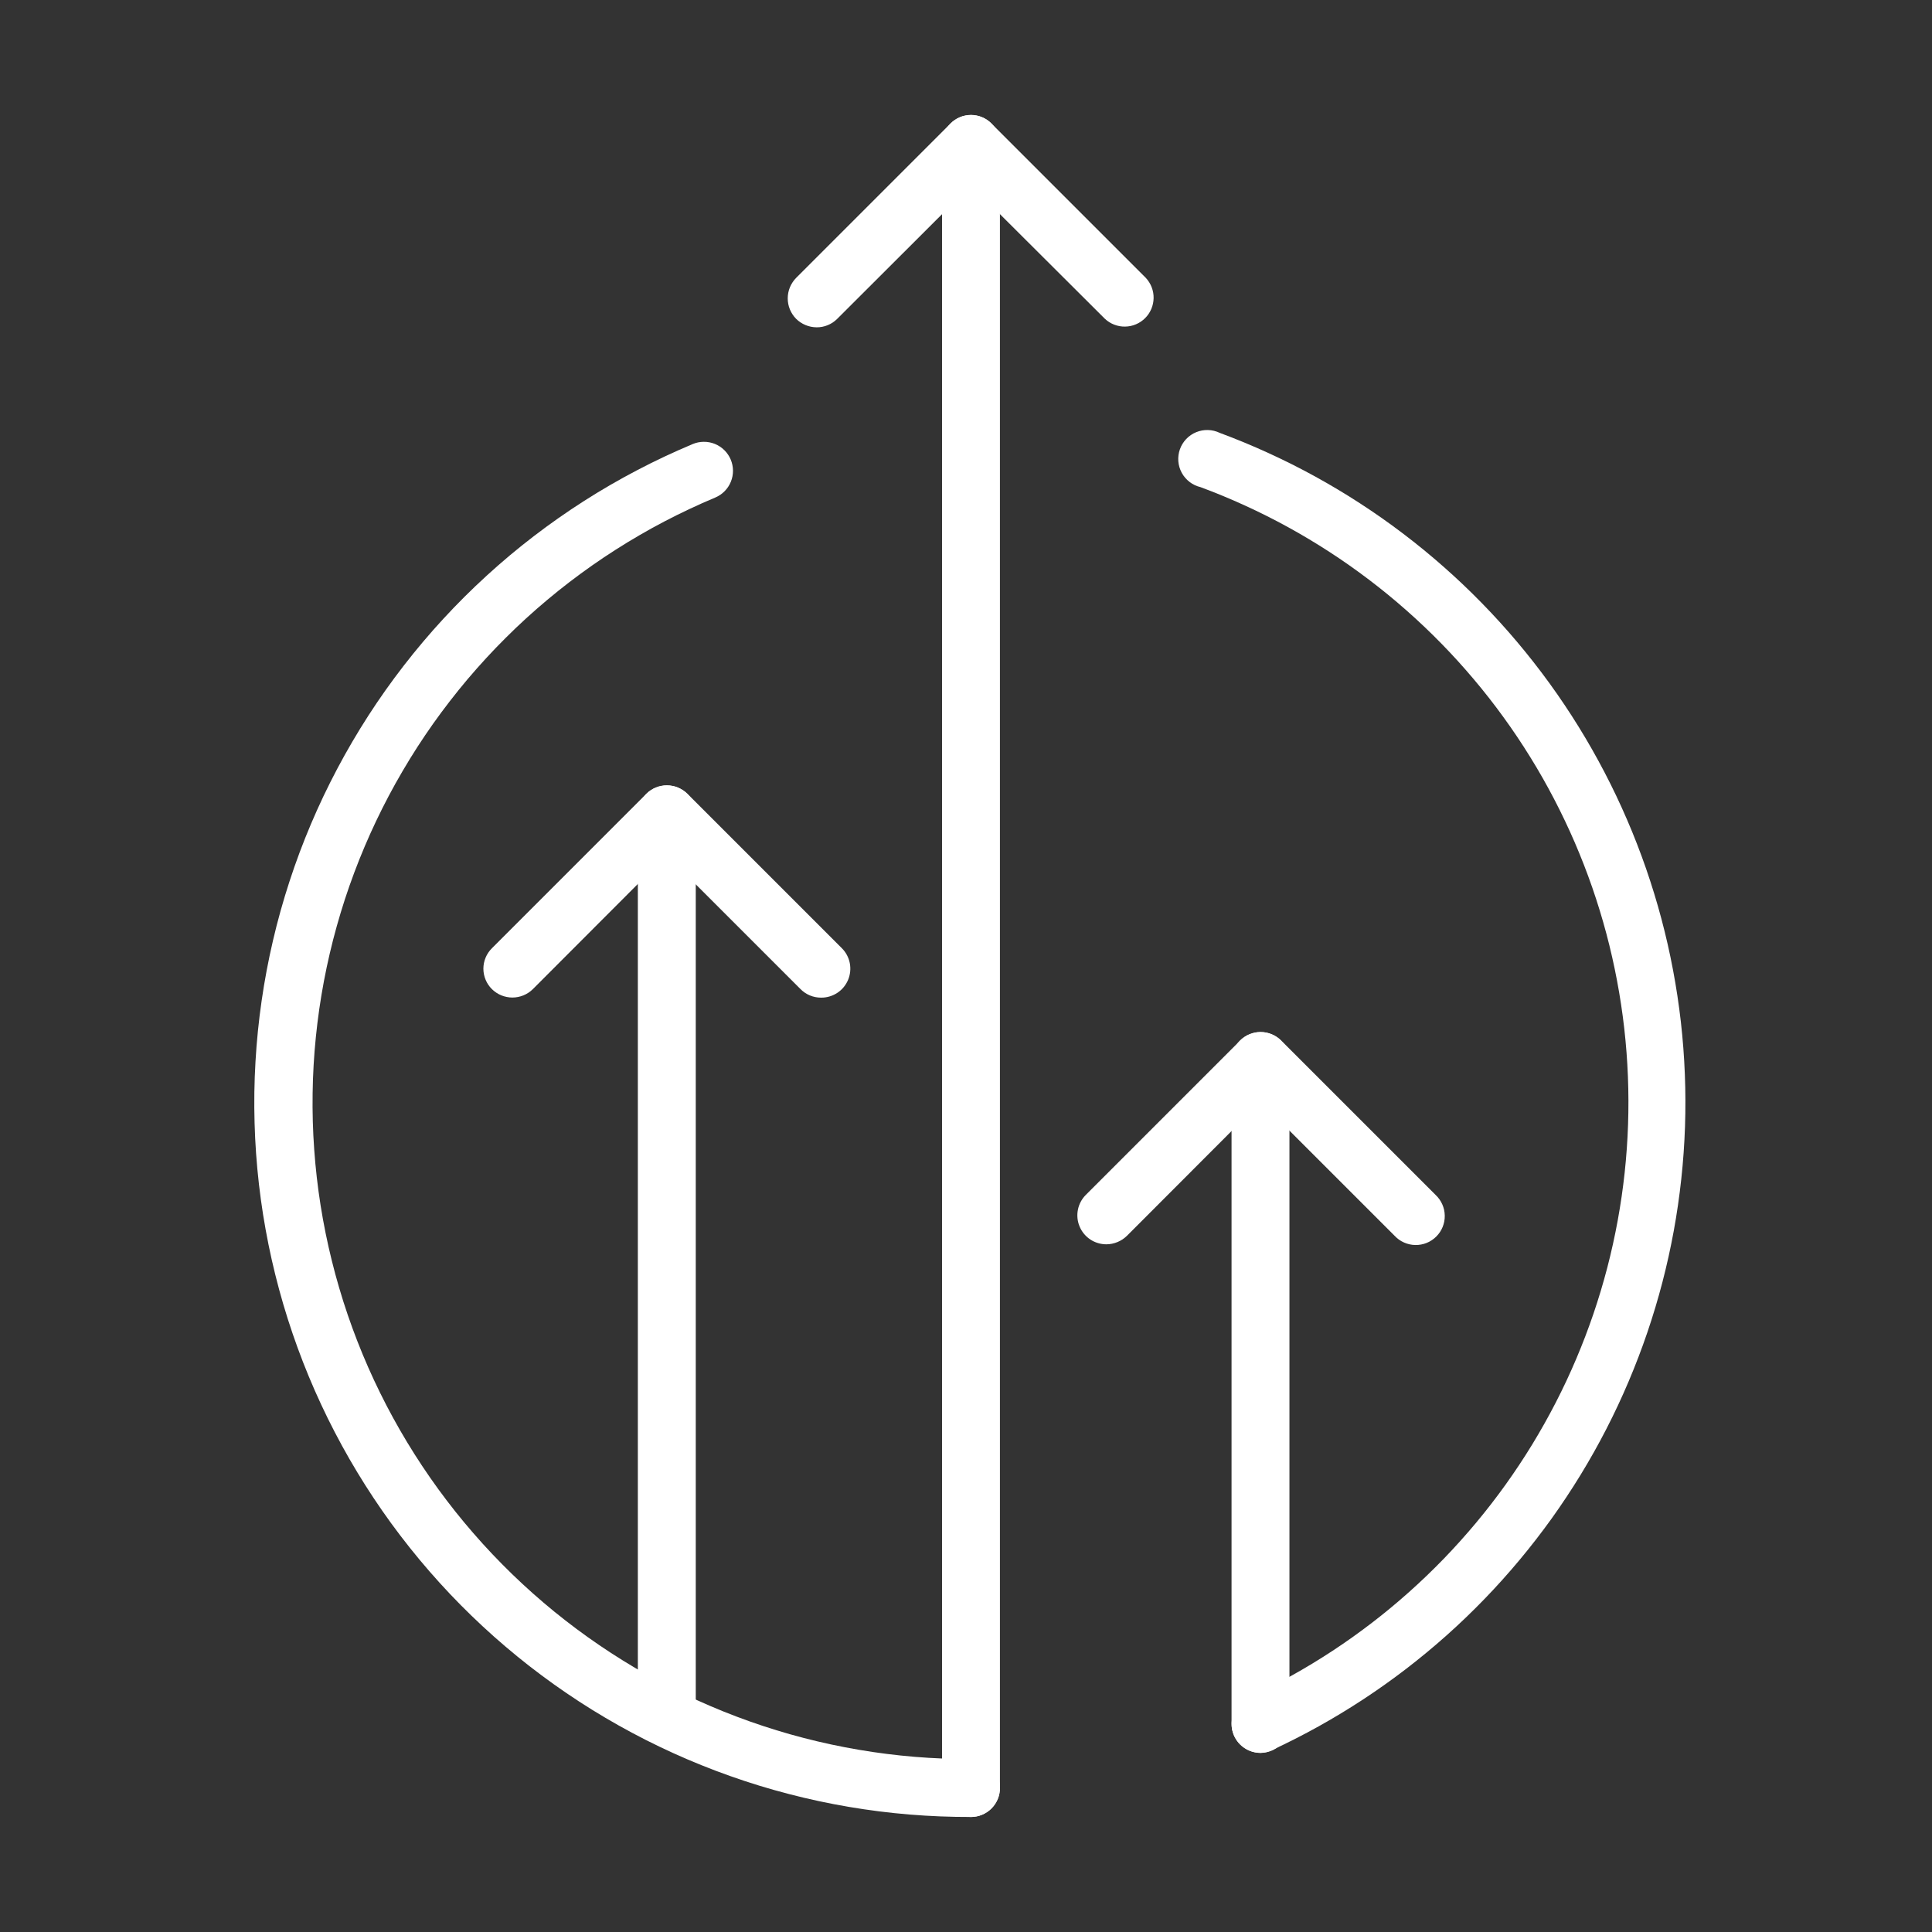 <svg xmlns="http://www.w3.org/2000/svg" xmlns:xlink="http://www.w3.org/1999/xlink" width="500" zoomAndPan="magnify" viewBox="0 0 375 375" height="500" preserveAspectRatio="xMidYMid meet" version="1.2"><rect x="0" y="0" width="375" height="375" fill="#333333" stroke="none"/><defs><clipPath id="1357bac970"><path d="M 152 22.098 L 224 22.098 L 224 64 L 152 64 Z M 152 22.098 "/></clipPath><clipPath id="bf40289daa"><path d="M 182 22.098 L 195 22.098 L 195 352.848 L 182 352.848 Z M 182 22.098 "/></clipPath><clipPath id="6ca52e2876"><path d="M 49 85 L 195 85 L 195 352.848 L 49 352.848 Z M 49 85 "/></clipPath></defs><g id="25aef359b0"><g clip-rule="nonzero" clip-path="url(#1357bac970)"><path style=" stroke:none;fill-rule:nonzero;fill:#ffffff;fill-opacity:1;" d="M 158.496 63.531 C 157.754 63.523 157.039 63.379 156.352 63.094 C 155.664 62.809 155.055 62.406 154.527 61.883 C 154.266 61.621 154.035 61.336 153.836 61.031 C 153.633 60.723 153.461 60.398 153.32 60.059 C 153.18 59.719 153.074 59.367 153.004 59.008 C 152.934 58.645 152.898 58.281 152.898 57.914 C 152.898 57.543 152.934 57.18 153.004 56.82 C 153.074 56.457 153.18 56.105 153.32 55.766 C 153.461 55.426 153.633 55.102 153.836 54.797 C 154.035 54.488 154.266 54.203 154.527 53.941 L 184.496 23.973 C 184.754 23.707 185.039 23.473 185.344 23.266 C 185.652 23.059 185.973 22.887 186.316 22.742 C 186.656 22.602 187.008 22.492 187.371 22.422 C 187.73 22.348 188.098 22.312 188.469 22.312 C 188.836 22.312 189.203 22.348 189.566 22.422 C 189.926 22.492 190.277 22.602 190.617 22.742 C 190.961 22.887 191.285 23.059 191.59 23.266 C 191.895 23.473 192.18 23.707 192.438 23.973 L 222.41 53.941 C 222.656 54.207 222.871 54.492 223.062 54.797 C 223.254 55.102 223.414 55.422 223.543 55.762 C 223.672 56.098 223.77 56.441 223.832 56.797 C 223.895 57.152 223.922 57.512 223.914 57.871 C 223.91 58.23 223.867 58.59 223.793 58.941 C 223.719 59.293 223.609 59.637 223.469 59.969 C 223.328 60.301 223.156 60.617 222.957 60.914 C 222.754 61.215 222.527 61.492 222.27 61.746 C 222.016 62 221.738 62.23 221.441 62.43 C 221.141 62.633 220.824 62.805 220.492 62.945 C 220.16 63.086 219.82 63.195 219.465 63.27 C 219.113 63.344 218.758 63.383 218.395 63.391 C 218.035 63.398 217.68 63.371 217.324 63.309 C 216.969 63.246 216.621 63.148 216.285 63.02 C 215.949 62.891 215.625 62.73 215.32 62.539 C 215.016 62.348 214.73 62.129 214.465 61.883 L 188.469 35.961 L 162.469 61.922 C 161.941 62.441 161.332 62.844 160.645 63.121 C 159.953 63.402 159.238 63.539 158.496 63.531 Z M 158.496 63.531 "/></g><g clip-rule="nonzero" clip-path="url(#bf40289daa)"><path style=" stroke:none;fill-rule:nonzero;fill:#ffffff;fill-opacity:1;" d="M 188.469 352.672 C 188.098 352.672 187.734 352.633 187.371 352.562 C 187.008 352.488 186.656 352.383 186.316 352.242 C 185.977 352.102 185.652 351.93 185.344 351.723 C 185.039 351.52 184.754 351.285 184.492 351.023 C 184.234 350.762 184 350.48 183.793 350.172 C 183.59 349.867 183.418 349.543 183.277 349.203 C 183.133 348.859 183.027 348.508 182.957 348.148 C 182.883 347.785 182.848 347.418 182.848 347.051 L 182.848 27.941 C 182.848 27.574 182.883 27.207 182.957 26.848 C 183.027 26.484 183.133 26.133 183.277 25.793 C 183.418 25.449 183.59 25.129 183.793 24.82 C 184 24.512 184.234 24.23 184.492 23.969 C 184.754 23.707 185.039 23.477 185.344 23.27 C 185.652 23.066 185.977 22.891 186.316 22.75 C 186.656 22.609 187.008 22.504 187.371 22.43 C 187.734 22.359 188.098 22.324 188.469 22.324 C 188.836 22.324 189.203 22.359 189.562 22.43 C 189.926 22.504 190.277 22.609 190.617 22.75 C 190.957 22.891 191.281 23.066 191.59 23.27 C 191.895 23.477 192.18 23.707 192.441 23.969 C 192.703 24.23 192.934 24.512 193.141 24.82 C 193.344 25.129 193.516 25.449 193.66 25.793 C 193.801 26.133 193.906 26.484 193.98 26.848 C 194.051 27.207 194.086 27.574 194.086 27.941 L 194.086 346.902 C 194.098 347.277 194.07 347.648 194.004 348.02 C 193.941 348.387 193.84 348.746 193.703 349.098 C 193.566 349.445 193.395 349.781 193.191 350.094 C 192.988 350.41 192.758 350.703 192.496 350.973 C 192.234 351.242 191.945 351.48 191.637 351.691 C 191.328 351.902 191 352.082 190.652 352.23 C 190.309 352.375 189.949 352.484 189.582 352.559 C 189.215 352.633 188.844 352.672 188.469 352.672 Z M 188.469 352.672 "/></g><path style=" stroke:none;fill-rule:nonzero;fill:#ffffff;fill-opacity:1;" d="M 214.73 241.52 C 214.172 241.516 213.629 241.438 213.098 241.273 C 212.566 241.113 212.07 240.879 211.609 240.57 C 211.148 240.262 210.742 239.891 210.387 239.461 C 210.035 239.031 209.754 238.562 209.543 238.047 C 209.328 237.535 209.195 237.004 209.141 236.449 C 209.086 235.898 209.113 235.348 209.223 234.805 C 209.328 234.258 209.516 233.742 209.777 233.25 C 210.039 232.762 210.363 232.32 210.758 231.926 L 240.727 201.957 C 240.988 201.699 241.273 201.469 241.582 201.266 C 241.887 201.062 242.211 200.891 242.555 200.754 C 242.895 200.613 243.246 200.508 243.605 200.438 C 243.965 200.363 244.332 200.328 244.699 200.328 C 245.066 200.328 245.43 200.363 245.793 200.438 C 246.152 200.508 246.504 200.613 246.844 200.75 C 247.184 200.891 247.508 201.062 247.816 201.266 C 248.125 201.469 248.406 201.699 248.668 201.957 L 278.641 231.926 C 278.918 232.184 279.164 232.469 279.383 232.773 C 279.602 233.082 279.789 233.406 279.941 233.75 C 280.094 234.098 280.215 234.453 280.297 234.82 C 280.375 235.191 280.422 235.562 280.426 235.941 C 280.434 236.316 280.402 236.691 280.336 237.062 C 280.266 237.434 280.16 237.793 280.02 238.145 C 279.879 238.492 279.703 238.824 279.496 239.141 C 279.285 239.453 279.051 239.746 278.781 240.012 C 278.516 240.277 278.227 240.516 277.91 240.723 C 277.598 240.934 277.262 241.109 276.914 241.25 C 276.562 241.391 276.203 241.496 275.832 241.562 C 275.461 241.633 275.086 241.664 274.711 241.656 C 274.332 241.652 273.961 241.605 273.59 241.523 C 273.223 241.441 272.867 241.324 272.523 241.172 C 272.176 241.02 271.852 240.832 271.543 240.613 C 271.238 240.395 270.957 240.145 270.699 239.871 L 244.699 213.871 L 218.738 239.871 C 218.203 240.395 217.59 240.801 216.895 241.086 C 216.199 241.371 215.48 241.516 214.73 241.52 Z M 214.73 241.52 "/><path style=" stroke:none;fill-rule:nonzero;fill:#ffffff;fill-opacity:1;" d="M 244.66 340.234 C 244.293 340.234 243.926 340.195 243.566 340.125 C 243.203 340.051 242.852 339.945 242.512 339.805 C 242.172 339.664 241.848 339.492 241.539 339.285 C 241.234 339.082 240.949 338.848 240.688 338.586 C 240.426 338.324 240.195 338.043 239.988 337.734 C 239.785 337.43 239.609 337.105 239.469 336.762 C 239.328 336.422 239.223 336.07 239.148 335.711 C 239.078 335.348 239.043 334.98 239.043 334.613 L 239.043 205.93 C 239.043 205.559 239.078 205.195 239.148 204.832 C 239.223 204.469 239.328 204.117 239.469 203.777 C 239.609 203.438 239.785 203.113 239.988 202.805 C 240.195 202.5 240.426 202.215 240.688 201.953 C 240.949 201.695 241.234 201.461 241.539 201.258 C 241.848 201.051 242.172 200.879 242.512 200.738 C 242.852 200.594 243.203 200.488 243.566 200.418 C 243.926 200.344 244.293 200.309 244.66 200.309 C 245.031 200.309 245.395 200.344 245.758 200.418 C 246.121 200.488 246.473 200.594 246.812 200.738 C 247.152 200.879 247.477 201.051 247.785 201.258 C 248.09 201.461 248.375 201.695 248.637 201.953 C 248.895 202.215 249.129 202.5 249.332 202.805 C 249.539 203.113 249.711 203.438 249.852 203.777 C 249.996 204.117 250.102 204.469 250.172 204.832 C 250.246 205.195 250.281 205.559 250.281 205.93 L 250.281 334.613 C 250.281 334.98 250.246 335.348 250.172 335.711 C 250.102 336.07 249.996 336.422 249.852 336.762 C 249.711 337.105 249.539 337.43 249.332 337.734 C 249.129 338.043 248.895 338.324 248.637 338.586 C 248.375 338.848 248.09 339.082 247.785 339.285 C 247.477 339.492 247.152 339.664 246.812 339.805 C 246.473 339.945 246.121 340.051 245.758 340.125 C 245.395 340.195 245.031 340.234 244.66 340.234 Z M 244.66 340.234 "/><path style=" stroke:none;fill-rule:nonzero;fill:#ffffff;fill-opacity:1;" d="M 159.359 193.641 C 158.613 193.641 157.895 193.5 157.207 193.215 C 156.52 192.93 155.914 192.52 155.387 191.992 L 129.387 165.992 L 103.426 191.992 C 103.164 192.25 102.879 192.48 102.574 192.684 C 102.266 192.887 101.941 193.059 101.602 193.199 C 101.262 193.336 100.91 193.441 100.551 193.512 C 100.188 193.586 99.824 193.621 99.457 193.621 C 99.086 193.621 98.723 193.586 98.363 193.512 C 98 193.441 97.648 193.336 97.309 193.199 C 96.969 193.059 96.645 192.887 96.34 192.684 C 96.031 192.48 95.746 192.25 95.484 191.992 C 95.223 191.734 94.988 191.449 94.781 191.145 C 94.574 190.836 94.398 190.516 94.258 190.172 C 94.113 189.832 94.008 189.48 93.934 189.117 C 93.863 188.758 93.824 188.391 93.824 188.02 C 93.824 187.652 93.863 187.285 93.934 186.922 C 94.008 186.562 94.113 186.211 94.258 185.871 C 94.398 185.527 94.574 185.203 94.781 184.898 C 94.988 184.594 95.223 184.309 95.484 184.051 L 125.453 154.078 C 125.719 153.82 126.004 153.59 126.312 153.387 C 126.621 153.184 126.945 153.012 127.289 152.871 C 127.633 152.73 127.984 152.625 128.348 152.555 C 128.707 152.484 129.074 152.449 129.445 152.449 C 129.812 152.449 130.18 152.484 130.543 152.555 C 130.906 152.625 131.258 152.73 131.602 152.871 C 131.941 153.012 132.266 153.184 132.574 153.387 C 132.883 153.59 133.172 153.82 133.434 154.078 L 163.406 184.051 C 163.797 184.441 164.125 184.883 164.387 185.375 C 164.648 185.863 164.832 186.383 164.941 186.926 C 165.047 187.473 165.074 188.02 165.02 188.57 C 164.965 189.125 164.832 189.656 164.621 190.172 C 164.406 190.684 164.125 191.156 163.773 191.586 C 163.422 192.016 163.016 192.383 162.555 192.691 C 162.09 193 161.594 193.234 161.062 193.398 C 160.531 193.559 159.988 193.641 159.434 193.641 Z M 159.359 193.641 "/><path style=" stroke:none;fill-rule:nonzero;fill:#ffffff;fill-opacity:1;" d="M 129.426 338.848 C 129.059 338.848 128.691 338.809 128.328 338.738 C 127.969 338.668 127.617 338.559 127.273 338.418 C 126.934 338.277 126.609 338.105 126.305 337.898 C 125.996 337.695 125.715 337.461 125.453 337.199 C 125.191 336.941 124.957 336.656 124.754 336.348 C 124.547 336.043 124.375 335.719 124.234 335.379 C 124.094 335.035 123.984 334.684 123.914 334.324 C 123.844 333.961 123.805 333.598 123.805 333.227 L 123.805 158.051 C 123.805 157.684 123.844 157.316 123.914 156.953 C 123.984 156.594 124.094 156.242 124.234 155.898 C 124.375 155.559 124.547 155.234 124.754 154.93 C 124.957 154.621 125.191 154.34 125.453 154.078 C 125.715 153.816 125.996 153.582 126.305 153.379 C 126.609 153.172 126.934 153 127.273 152.859 C 127.617 152.719 127.969 152.609 128.328 152.539 C 128.691 152.469 129.059 152.43 129.426 152.43 C 129.793 152.43 130.16 152.469 130.523 152.539 C 130.883 152.609 131.234 152.719 131.574 152.859 C 131.918 153 132.242 153.172 132.547 153.379 C 132.855 153.582 133.137 153.816 133.398 154.078 C 133.66 154.34 133.895 154.621 134.098 154.93 C 134.305 155.234 134.477 155.559 134.617 155.898 C 134.758 156.242 134.863 156.594 134.938 156.953 C 135.008 157.316 135.047 157.684 135.047 158.051 L 135.047 333.227 C 135.047 333.598 135.008 333.961 134.938 334.324 C 134.863 334.684 134.758 335.035 134.617 335.379 C 134.477 335.719 134.305 336.043 134.098 336.348 C 133.895 336.656 133.66 336.941 133.398 337.199 C 133.137 337.461 132.855 337.695 132.547 337.898 C 132.242 338.105 131.918 338.277 131.574 338.418 C 131.234 338.559 130.883 338.668 130.523 338.738 C 130.16 338.809 129.793 338.848 129.426 338.848 Z M 129.426 338.848 "/><path style=" stroke:none;fill-rule:nonzero;fill:#ffffff;fill-opacity:1;" d="M 244.66 340.234 C 244.023 340.23 243.402 340.125 242.797 339.91 C 242.195 339.699 241.645 339.391 241.148 338.988 C 240.648 338.59 240.23 338.117 239.895 337.574 C 239.559 337.031 239.32 336.445 239.184 335.82 C 239.047 335.199 239.016 334.566 239.094 333.934 C 239.172 333.301 239.352 332.695 239.633 332.121 C 239.918 331.551 240.289 331.039 240.746 330.594 C 241.203 330.145 241.723 329.789 242.301 329.52 C 245.133 328.203 247.914 326.789 250.641 325.27 C 253.371 323.754 256.039 322.137 258.648 320.422 C 261.258 318.707 263.801 316.898 266.277 314.996 C 268.754 313.098 271.156 311.105 273.484 309.027 C 275.816 306.949 278.066 304.789 280.238 302.547 C 282.406 300.301 284.492 297.98 286.492 295.586 C 288.496 293.188 290.402 290.723 292.223 288.184 C 294.043 285.645 295.766 283.047 297.395 280.383 C 299.02 277.719 300.551 274.996 301.977 272.223 C 303.406 269.445 304.73 266.621 305.949 263.746 C 307.168 260.871 308.281 257.957 309.289 255 C 310.293 252.047 311.188 249.059 311.977 246.035 C 312.762 243.016 313.434 239.969 313.996 236.898 C 314.559 233.824 315.008 230.738 315.344 227.633 C 315.676 224.531 315.898 221.418 316.004 218.297 C 316.109 215.176 316.102 212.059 315.977 208.938 C 315.855 205.816 315.617 202.707 315.266 199.605 C 314.914 196.504 314.445 193.418 313.867 190.352 C 313.289 187.281 312.598 184.238 311.797 181.223 C 310.992 178.207 310.082 175.223 309.059 172.273 C 308.035 169.32 306.906 166.414 305.672 163.547 C 304.434 160.68 303.094 157.863 301.652 155.094 C 300.211 152.324 298.668 149.613 297.023 146.957 C 295.383 144.305 293.645 141.711 291.809 139.184 C 289.977 136.656 288.055 134.199 286.039 131.816 C 284.027 129.43 281.93 127.121 279.746 124.891 C 277.562 122.656 275.297 120.508 272.957 118.445 C 270.617 116.379 268.203 114.402 265.715 112.516 C 263.227 110.629 260.676 108.832 258.055 107.133 C 255.438 105.434 252.762 103.832 250.023 102.328 C 247.289 100.824 244.5 99.426 241.66 98.129 C 238.82 96.828 235.938 95.637 233.012 94.551 C 232.625 94.461 232.258 94.328 231.902 94.16 C 231.543 93.992 231.211 93.785 230.898 93.547 C 230.582 93.305 230.301 93.035 230.043 92.734 C 229.785 92.438 229.562 92.113 229.375 91.766 C 229.188 91.418 229.039 91.059 228.926 90.68 C 228.812 90.301 228.742 89.914 228.711 89.523 C 228.684 89.129 228.691 88.734 228.746 88.344 C 228.797 87.953 228.887 87.574 229.02 87.203 C 229.152 86.828 229.324 86.477 229.527 86.141 C 229.734 85.805 229.977 85.492 230.246 85.207 C 230.52 84.922 230.82 84.668 231.145 84.445 C 231.469 84.223 231.816 84.035 232.18 83.887 C 232.543 83.738 232.922 83.629 233.309 83.555 C 233.699 83.484 234.09 83.457 234.484 83.469 C 234.879 83.48 235.266 83.531 235.648 83.625 C 236.031 83.719 236.402 83.852 236.758 84.023 C 239.941 85.207 243.078 86.504 246.168 87.918 C 249.258 89.328 252.289 90.852 255.27 92.488 C 258.246 94.125 261.16 95.867 264.008 97.719 C 266.855 99.566 269.637 101.52 272.34 103.574 C 275.047 105.629 277.672 107.777 280.219 110.027 C 282.77 112.273 285.23 114.609 287.605 117.039 C 289.98 119.469 292.266 121.98 294.457 124.578 C 296.645 127.172 298.738 129.844 300.734 132.594 C 302.727 135.344 304.617 138.164 306.406 141.055 C 308.191 143.941 309.871 146.895 311.441 149.906 C 313.012 152.918 314.469 155.984 315.812 159.105 C 317.16 162.223 318.387 165.391 319.5 168.598 C 320.609 171.809 321.605 175.055 322.477 178.34 C 323.352 181.621 324.102 184.93 324.73 188.27 C 325.363 191.609 325.867 194.965 326.254 198.34 C 326.637 201.715 326.895 205.102 327.027 208.496 C 327.164 211.891 327.172 215.285 327.059 218.68 C 326.941 222.074 326.703 225.461 326.336 228.84 C 325.973 232.215 325.484 235.574 324.875 238.918 C 324.262 242.258 323.531 245.574 322.676 248.863 C 321.82 252.148 320.844 255.402 319.75 258.617 C 318.656 261.832 317.445 265.004 316.117 268.133 C 314.793 271.258 313.352 274.332 311.797 277.355 C 310.246 280.375 308.582 283.336 306.812 286.234 C 305.039 289.133 303.164 291.965 301.188 294.727 C 299.207 297.484 297.129 300.172 294.953 302.777 C 292.777 305.387 290.508 307.914 288.145 310.355 C 285.785 312.797 283.336 315.148 280.801 317.41 C 278.266 319.668 275.648 321.836 272.957 323.906 C 270.262 325.973 267.496 327.941 264.656 329.809 C 261.816 331.672 258.914 333.434 255.945 335.086 C 252.977 336.738 249.953 338.277 246.871 339.707 C 246.172 340.039 245.434 340.215 244.66 340.234 Z M 244.66 340.234 "/><g clip-rule="nonzero" clip-path="url(#6ca52e2876)"><path style=" stroke:none;fill-rule:nonzero;fill:#ffffff;fill-opacity:1;" d="M 188.469 352.672 C 186.48 352.676 184.5 352.641 182.516 352.562 C 180.531 352.484 178.551 352.363 176.574 352.203 C 174.594 352.039 172.621 351.832 170.652 351.586 C 168.684 351.336 166.719 351.047 164.766 350.715 C 162.809 350.383 160.859 350.008 158.918 349.594 C 156.977 349.176 155.047 348.719 153.125 348.219 C 151.203 347.723 149.297 347.18 147.398 346.602 C 145.5 346.02 143.613 345.398 141.742 344.734 C 139.871 344.074 138.016 343.371 136.176 342.629 C 134.336 341.891 132.512 341.109 130.703 340.289 C 128.895 339.469 127.105 338.609 125.336 337.715 C 123.566 336.816 121.816 335.883 120.086 334.91 C 118.355 333.938 116.645 332.93 114.957 331.883 C 113.27 330.84 111.609 329.758 109.969 328.641 C 108.328 327.523 106.711 326.371 105.121 325.184 C 103.527 324 101.965 322.781 100.426 321.527 C 98.887 320.273 97.375 318.984 95.891 317.668 C 94.406 316.348 92.953 315 91.527 313.617 C 90.102 312.238 88.707 310.828 87.34 309.387 C 85.977 307.945 84.645 306.477 83.34 304.977 C 82.039 303.48 80.77 301.953 79.535 300.402 C 78.297 298.848 77.094 297.27 75.926 295.668 C 74.758 294.062 73.625 292.434 72.527 290.781 C 71.43 289.129 70.367 287.453 69.34 285.754 C 68.312 284.055 67.324 282.336 66.371 280.594 C 65.418 278.852 64.504 277.09 63.625 275.312 C 62.75 273.531 61.91 271.73 61.109 269.914 C 60.309 268.098 59.551 266.266 58.828 264.418 C 58.109 262.566 57.426 260.703 56.785 258.824 C 56.145 256.949 55.543 255.055 54.984 253.152 C 54.426 251.246 53.906 249.332 53.43 247.406 C 52.949 245.48 52.516 243.543 52.121 241.598 C 51.727 239.652 51.375 237.699 51.062 235.742 C 50.754 233.781 50.484 231.812 50.258 229.844 C 50.031 227.871 49.848 225.895 49.707 223.914 C 49.566 221.938 49.469 219.953 49.414 217.969 C 49.355 215.984 49.344 214 49.371 212.016 C 49.402 210.031 49.473 208.051 49.59 206.066 C 49.703 204.086 49.859 202.109 50.059 200.133 C 50.258 198.16 50.5 196.191 50.785 194.227 C 51.066 192.262 51.395 190.305 51.762 188.355 C 52.129 186.402 52.539 184.461 52.992 182.527 C 53.441 180.598 53.934 178.676 54.469 176.762 C 55.004 174.852 55.578 172.953 56.195 171.066 C 56.809 169.18 57.465 167.305 58.16 165.445 C 58.855 163.59 59.594 161.746 60.367 159.918 C 61.145 158.09 61.957 156.281 62.809 154.488 C 63.664 152.699 64.555 150.926 65.484 149.172 C 66.414 147.418 67.379 145.684 68.383 143.973 C 69.387 142.258 70.426 140.57 71.5 138.902 C 72.578 137.234 73.688 135.59 74.836 133.969 C 75.984 132.352 77.164 130.754 78.379 129.188 C 79.594 127.617 80.844 126.074 82.125 124.559 C 83.406 123.043 84.719 121.555 86.066 120.098 C 87.41 118.637 88.785 117.207 90.191 115.809 C 91.598 114.41 93.035 113.039 94.5 111.703 C 95.969 110.363 97.461 109.055 98.98 107.781 C 100.504 106.508 102.051 105.266 103.629 104.059 C 105.203 102.852 106.801 101.68 108.43 100.539 C 110.055 99.402 111.703 98.297 113.375 97.23 C 115.047 96.16 116.742 95.129 118.461 94.133 C 120.176 93.141 121.914 92.18 123.672 91.262 C 125.434 90.34 127.211 89.457 129.004 88.613 C 130.801 87.77 132.613 86.965 134.445 86.195 C 134.785 86.055 135.137 85.941 135.5 85.867 C 135.863 85.793 136.23 85.754 136.598 85.754 C 136.969 85.75 137.336 85.781 137.699 85.852 C 138.062 85.922 138.414 86.027 138.758 86.164 C 139.102 86.305 139.426 86.477 139.734 86.68 C 140.047 86.883 140.332 87.113 140.594 87.375 C 140.859 87.633 141.094 87.918 141.301 88.223 C 141.508 88.527 141.684 88.852 141.828 89.191 C 141.973 89.535 142.082 89.887 142.156 90.246 C 142.23 90.609 142.27 90.977 142.273 91.348 C 142.273 91.715 142.242 92.082 142.172 92.445 C 142.102 92.809 141.996 93.164 141.859 93.504 C 141.719 93.848 141.547 94.172 141.344 94.484 C 141.141 94.793 140.91 95.078 140.648 95.34 C 140.391 95.605 140.105 95.84 139.801 96.047 C 139.492 96.254 139.168 96.43 138.828 96.574 C 137.148 97.277 135.48 98.02 133.832 98.797 C 132.18 99.57 130.547 100.383 128.934 101.227 C 127.316 102.074 125.723 102.953 124.145 103.871 C 122.566 104.785 121.008 105.734 119.473 106.715 C 117.934 107.695 116.422 108.711 114.926 109.758 C 113.434 110.805 111.965 111.883 110.516 112.992 C 109.07 114.102 107.648 115.242 106.25 116.414 C 104.852 117.582 103.48 118.785 102.133 120.012 C 100.785 121.242 99.469 122.5 98.176 123.789 C 96.883 125.074 95.617 126.387 94.383 127.73 C 93.148 129.07 91.941 130.438 90.762 131.828 C 89.586 133.223 88.438 134.641 87.324 136.082 C 86.207 137.523 85.121 138.988 84.066 140.477 C 83.016 141.965 81.992 143.477 81.004 145.008 C 80.016 146.539 79.062 148.094 78.141 149.668 C 77.219 151.238 76.328 152.832 75.477 154.441 C 74.621 156.055 73.805 157.684 73.02 159.332 C 72.238 160.977 71.488 162.641 70.777 164.32 C 70.066 165.996 69.391 167.691 68.75 169.398 C 68.109 171.105 67.508 172.828 66.941 174.559 C 66.379 176.293 65.848 178.039 65.359 179.797 C 64.867 181.551 64.414 183.316 64 185.094 C 63.586 186.867 63.211 188.652 62.871 190.445 C 62.535 192.238 62.234 194.035 61.973 195.84 C 61.715 197.645 61.492 199.453 61.309 201.27 C 61.125 203.082 60.98 204.898 60.875 206.719 C 60.77 208.543 60.703 210.363 60.68 212.188 C 60.652 214.008 60.664 215.832 60.715 217.656 C 60.766 219.477 60.855 221.301 60.988 223.117 C 61.117 224.938 61.285 226.754 61.492 228.562 C 61.699 230.375 61.945 232.184 62.23 233.984 C 62.516 235.785 62.84 237.578 63.203 239.367 C 63.566 241.152 63.965 242.93 64.406 244.699 C 64.844 246.473 65.32 248.23 65.836 249.98 C 66.348 251.73 66.898 253.469 67.488 255.191 C 68.078 256.918 68.703 258.633 69.367 260.332 C 70.027 262.027 70.727 263.715 71.461 265.383 C 72.195 267.051 72.969 268.703 73.773 270.34 C 74.578 271.977 75.418 273.594 76.293 275.191 C 77.168 276.793 78.078 278.371 79.023 279.934 C 79.965 281.492 80.941 283.035 81.949 284.551 C 82.961 286.07 84 287.566 85.074 289.043 C 86.148 290.516 87.254 291.965 88.387 293.395 C 89.523 294.82 90.691 296.223 91.887 297.598 C 93.082 298.973 94.305 300.324 95.559 301.648 C 96.816 302.973 98.098 304.27 99.406 305.539 C 100.715 306.805 102.051 308.047 103.414 309.258 C 104.777 310.469 106.164 311.652 107.578 312.805 C 108.992 313.953 110.43 315.074 111.895 316.168 C 113.355 317.258 114.84 318.316 116.348 319.34 C 117.855 320.367 119.383 321.359 120.934 322.32 C 122.48 323.281 124.051 324.211 125.641 325.102 C 127.23 325.996 128.84 326.855 130.465 327.68 C 132.094 328.504 133.738 329.293 135.398 330.047 C 137.059 330.801 138.734 331.516 140.426 332.199 C 142.117 332.879 143.82 333.523 145.539 334.133 C 147.258 334.742 148.992 335.312 150.734 335.848 C 152.477 336.383 154.23 336.879 155.996 337.336 C 157.762 337.797 159.535 338.215 161.32 338.598 C 163.102 338.98 164.891 339.324 166.691 339.629 C 168.488 339.938 170.289 340.203 172.102 340.43 C 173.91 340.66 175.723 340.848 177.539 341 C 179.355 341.148 181.176 341.262 183 341.332 C 184.82 341.406 186.645 341.438 188.469 341.43 C 188.836 341.43 189.203 341.469 189.562 341.539 C 189.926 341.609 190.277 341.719 190.617 341.859 C 190.957 342 191.281 342.172 191.59 342.379 C 191.895 342.582 192.18 342.816 192.441 343.078 C 192.703 343.34 192.934 343.621 193.141 343.93 C 193.344 344.234 193.516 344.559 193.66 344.898 C 193.801 345.242 193.906 345.594 193.98 345.953 C 194.051 346.316 194.086 346.684 194.086 347.051 C 194.086 347.418 194.051 347.785 193.98 348.148 C 193.906 348.508 193.801 348.859 193.66 349.203 C 193.516 349.543 193.344 349.867 193.141 350.172 C 192.934 350.48 192.703 350.762 192.441 351.023 C 192.18 351.285 191.895 351.52 191.59 351.723 C 191.281 351.93 190.957 352.102 190.617 352.242 C 190.277 352.383 189.926 352.488 189.562 352.562 C 189.203 352.633 188.836 352.672 188.469 352.672 Z M 188.469 352.672 "/></g></g></svg>